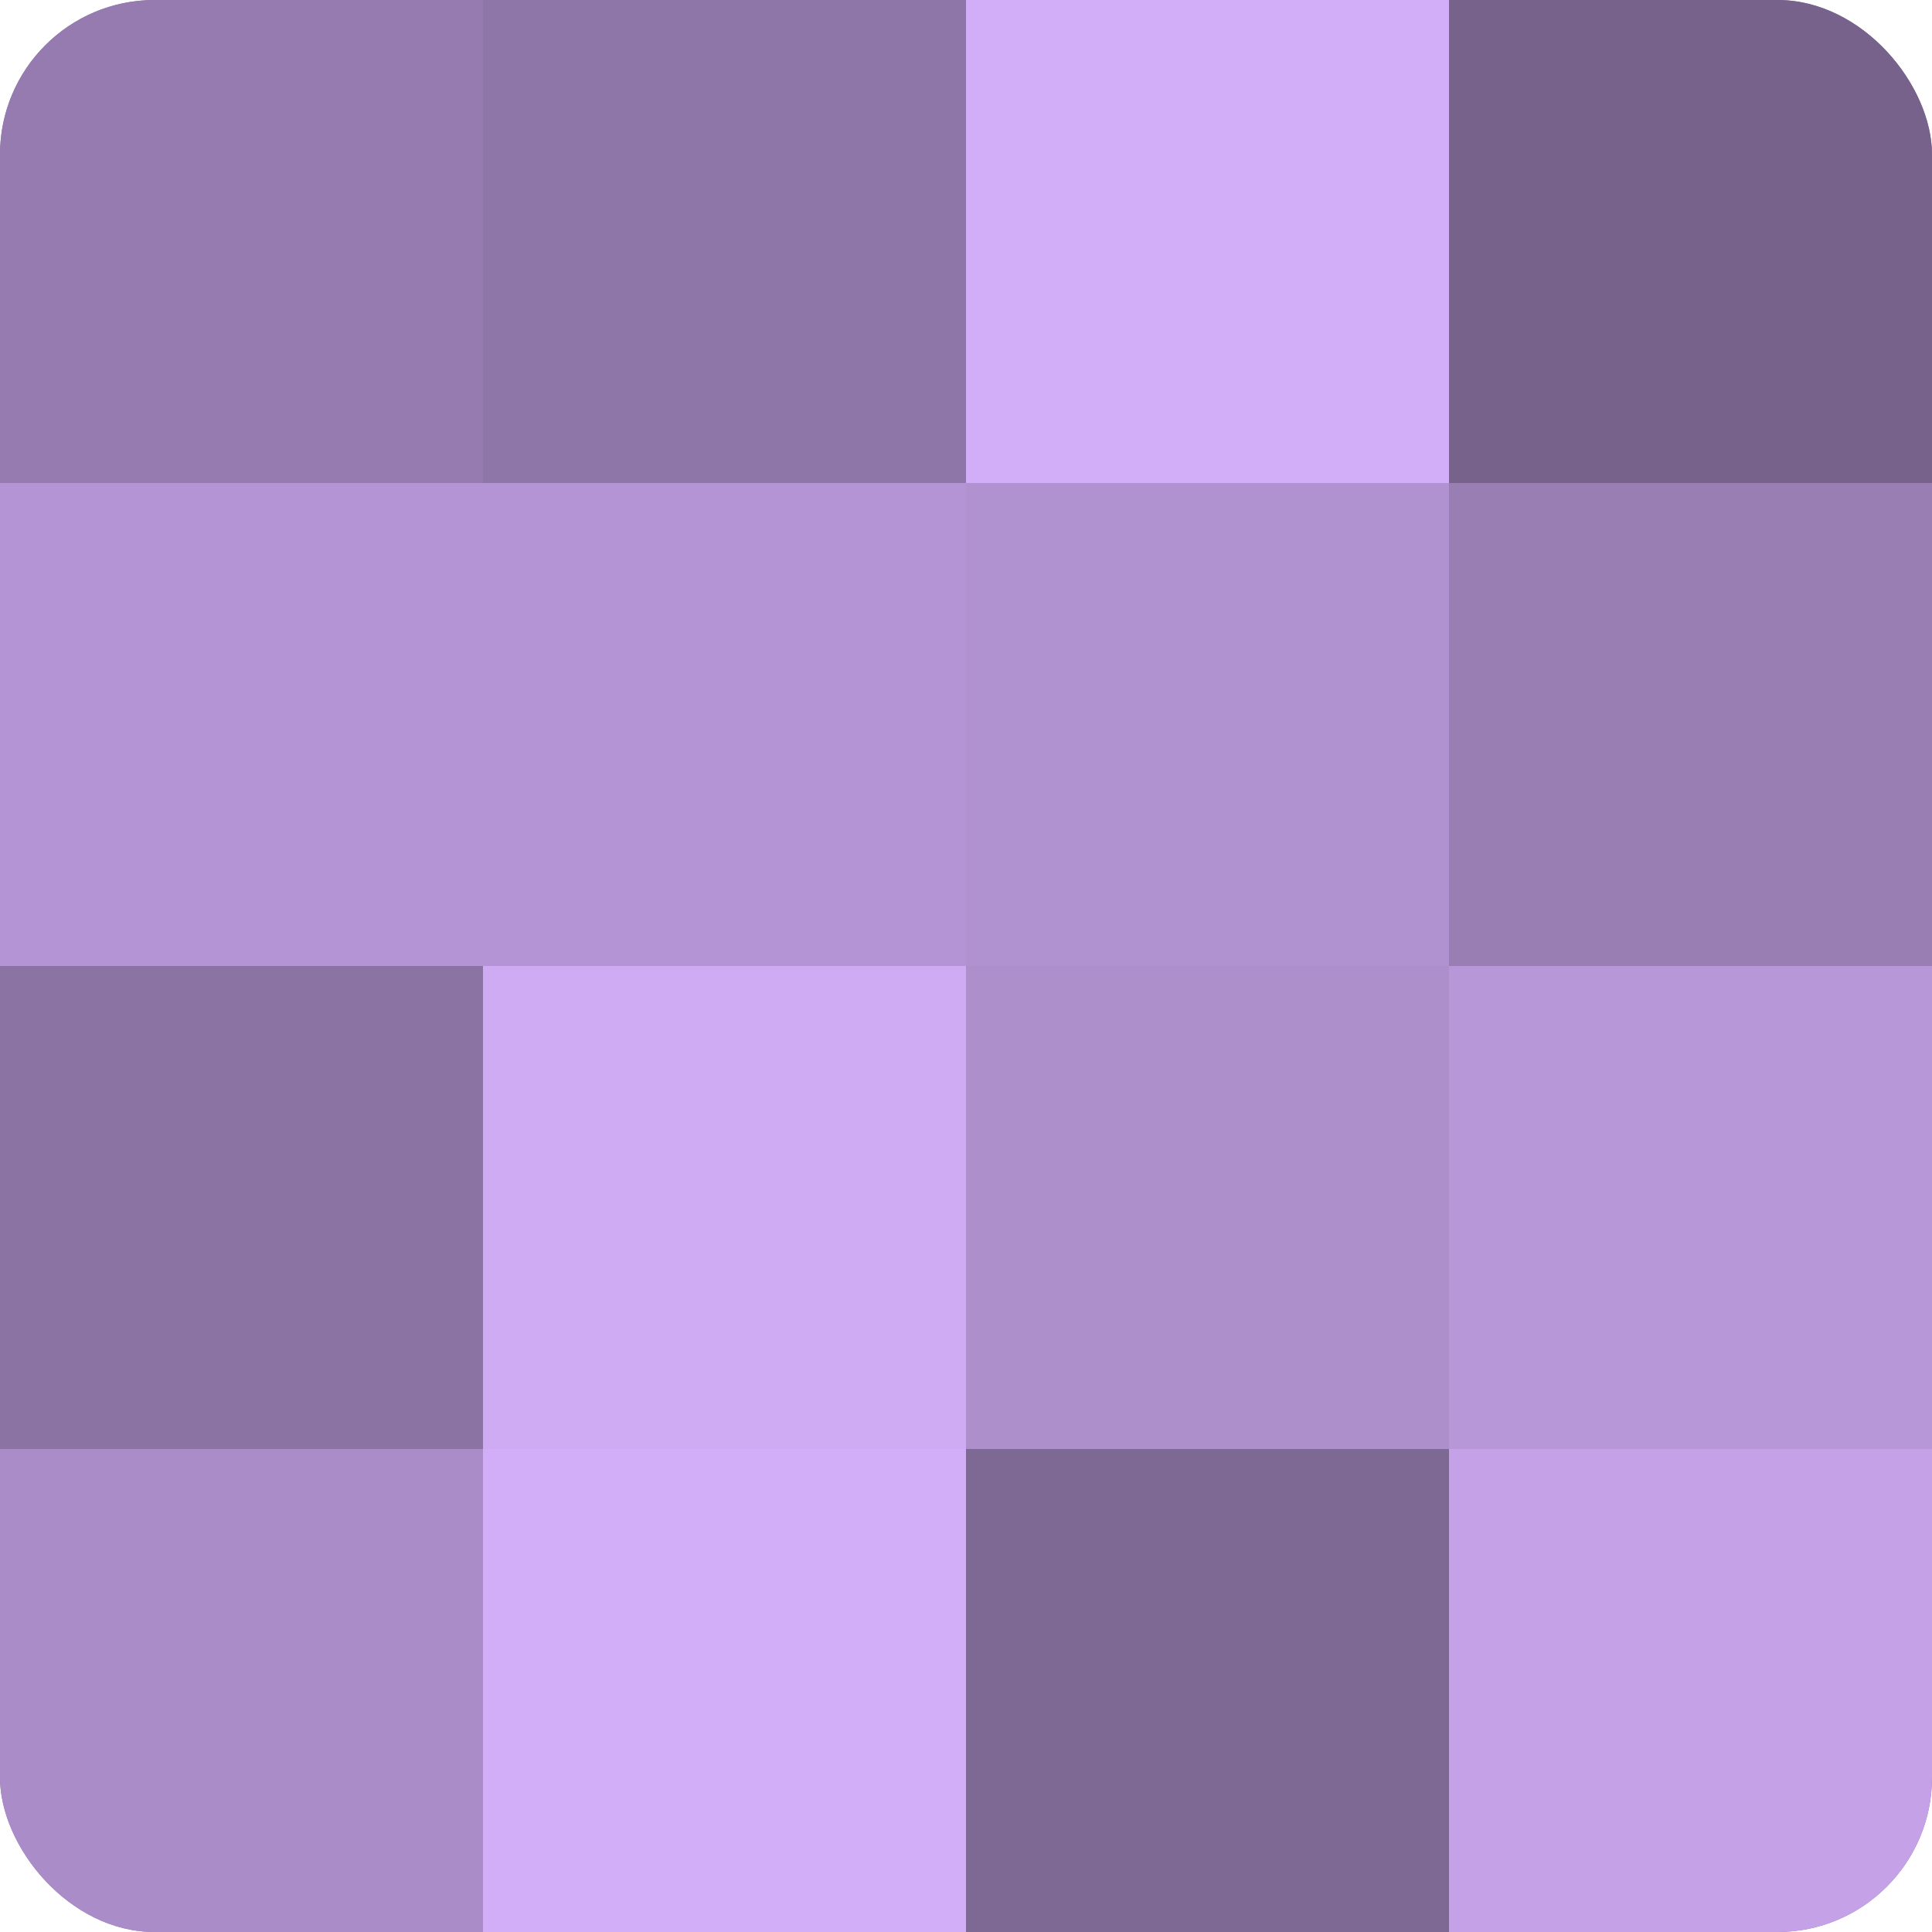 <?xml version="1.0" encoding="UTF-8"?>
<svg xmlns="http://www.w3.org/2000/svg" width="60" height="60" viewBox="0 0 100 100" preserveAspectRatio="xMidYMid meet"><defs><clipPath id="c" width="100" height="100"><rect width="100" height="100" rx="8" ry="8"/></clipPath></defs><g clip-path="url(#c)"><rect width="100" height="100" fill="#8870a0"/><rect width="25" height="25" fill="#967bb0"/><rect y="25" width="25" height="25" fill="#b494d4"/><rect y="50" width="25" height="25" fill="#8b73a4"/><rect y="75" width="25" height="25" fill="#aa8cc8"/><rect x="25" width="25" height="25" fill="#8f76a8"/><rect x="25" y="25" width="25" height="25" fill="#b494d4"/><rect x="25" y="50" width="25" height="25" fill="#cfabf4"/><rect x="25" y="75" width="25" height="25" fill="#d2adf8"/><rect x="50" width="25" height="25" fill="#d2adf8"/><rect x="50" y="25" width="25" height="25" fill="#b192d0"/><rect x="50" y="50" width="25" height="25" fill="#ad8fcc"/><rect x="50" y="75" width="25" height="25" fill="#7e6894"/><rect x="75" width="25" height="25" fill="#77628c"/><rect x="75" y="25" width="25" height="25" fill="#997eb4"/><rect x="75" y="50" width="25" height="25" fill="#b797d8"/><rect x="75" y="75" width="25" height="25" fill="#c5a2e8"/></g></svg>
